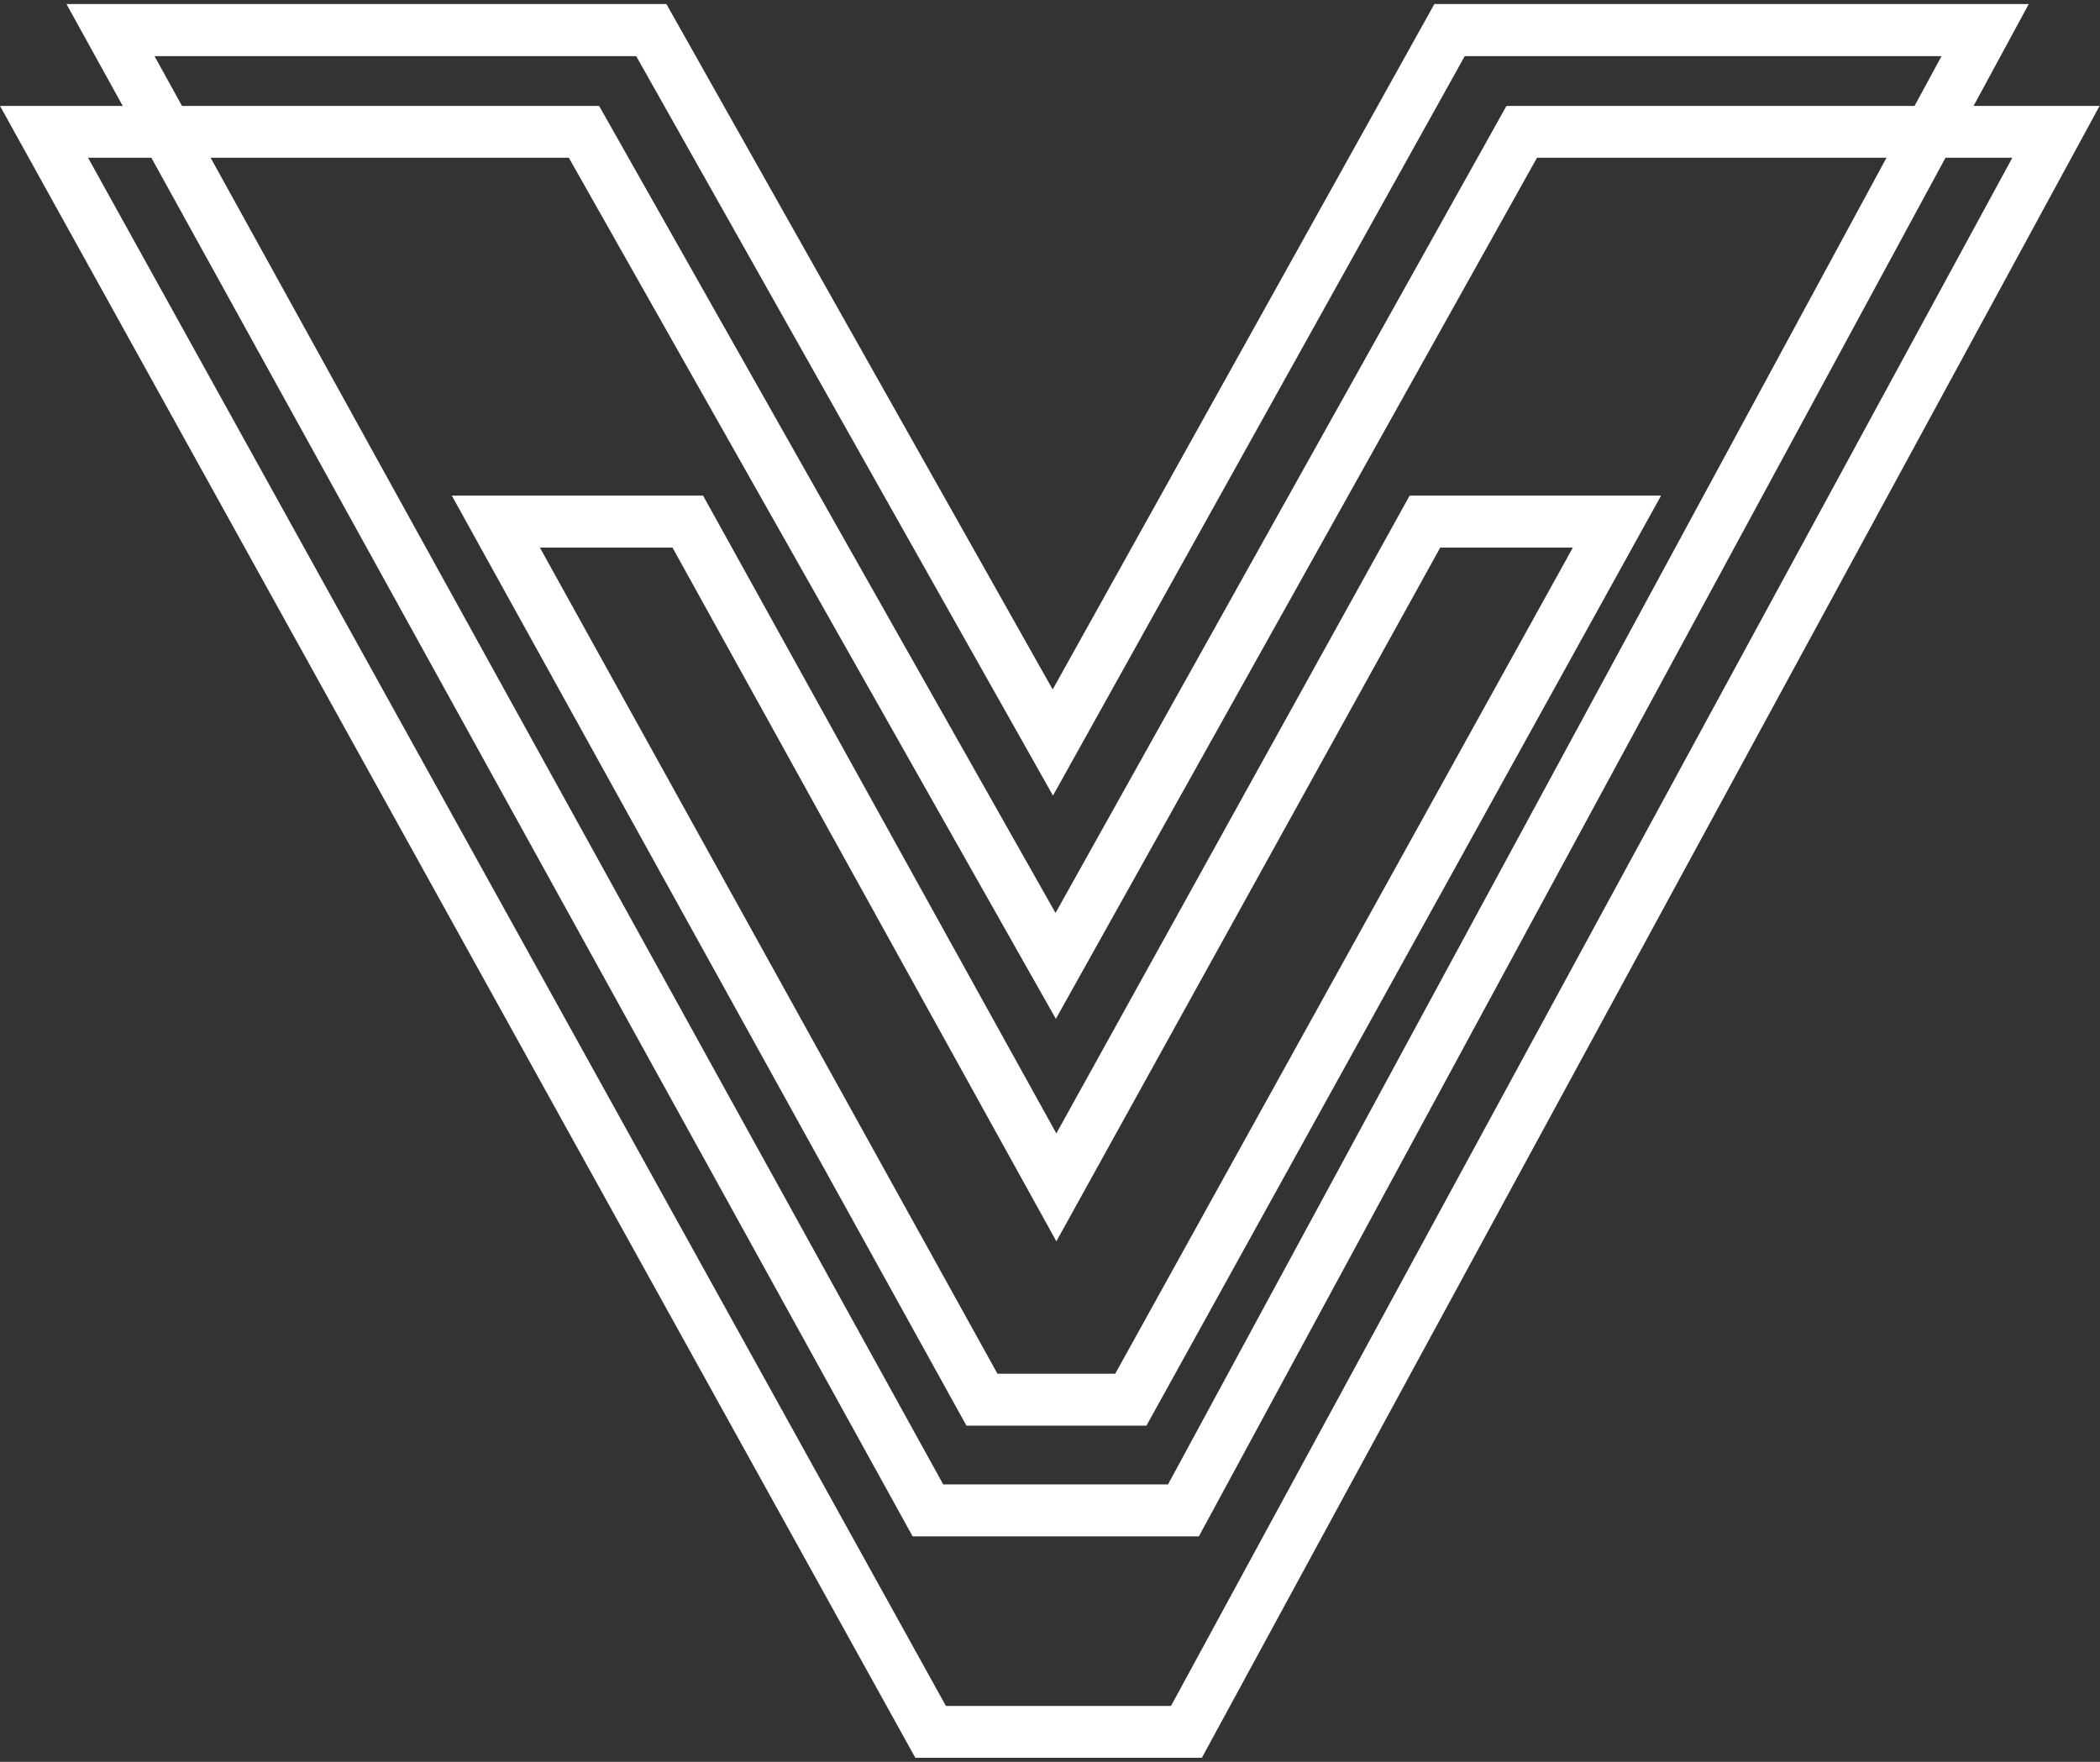 <svg width="460" height="386" viewBox="0 0 460 386" fill="none" xmlns="http://www.w3.org/2000/svg">
<rect x="0" y="0" width="460" height="386" fill="#333333" stroke="none"/>
<path d="M329.99 23.203L231.21 200.014L131.235 23.203H0L200.502 385.115H263.263L459.909 23.203H329.99ZM207.206 373.758L19.289 34.56H124.601L231.282 223.217L336.68 34.56H440.795L256.499 373.758H207.206Z" fill="white"/>
<path d="M314.194 0.887L307.841 12.298L230.588 151.048L152.401 12.298L145.974 0.887H14.562L20.86 12.298L35.816 39.384L199.911 336.601H262.609L423.546 39.384L438.215 12.298L444.393 0.887H314.194ZM255.852 325.216H206.613L33.846 12.298H139.358L230.653 174.308L320.85 12.298H425.286L255.852 325.216Z" fill="white"/>
<path d="M308.777 108.586L302.471 119.972L231.389 248.317L160.317 119.972L154.009 108.586H98.969L105.268 119.972L203.828 298.12L205.398 300.957L210.382 309.967L211.697 312.343H251.125L252.44 309.967L257.424 300.957L258.994 298.12L357.554 119.972L363.853 108.586H308.777ZM252.416 286.282L245.863 298.12L244.293 300.957H218.485L216.915 298.12L210.361 286.282L118.263 119.972H147.311L224.856 260.133L231.397 271.956L237.937 260.133L315.482 119.972H344.531L252.416 286.282Z" fill="white"/>
</svg>
